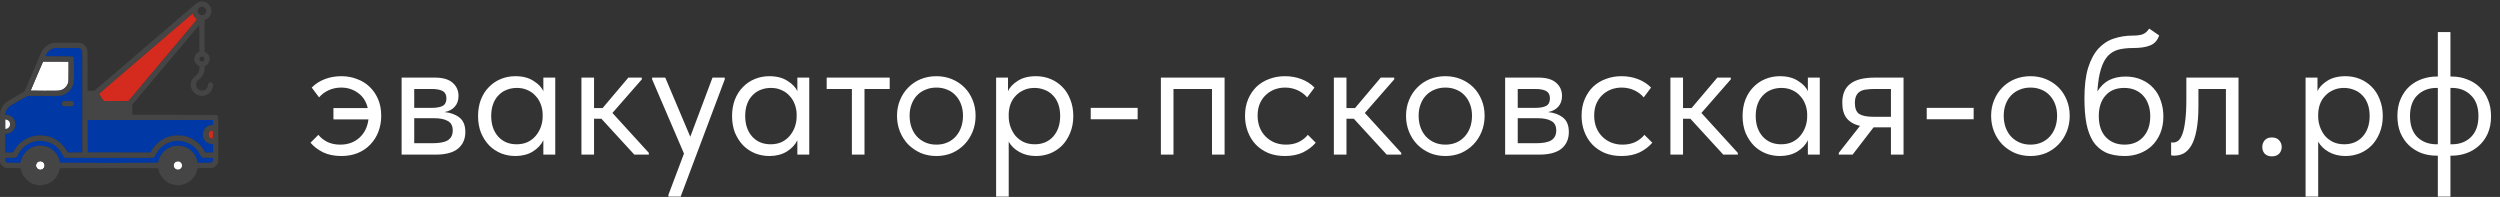 <?xml version="1.0" encoding="UTF-8"?> <svg xmlns="http://www.w3.org/2000/svg" width="1714" height="135" viewBox="0 0 1714 135" fill="none"><rect x="0" y="0" width="1714" height="135" fill="#333333" stroke="none"/><path d="M228.602 74.08H252.122C251.082 69.6 248.882 66.16 245.522 63.76C242.162 61.28 238.282 60.04 233.882 60.04C230.842 60.04 228.002 60.64 225.362 61.84C222.722 63.04 220.522 64.68 218.762 66.76L213.722 60.04C216.122 57.56 219.082 55.64 222.602 54.28C226.122 52.92 229.922 52.24 234.002 52.24C237.842 52.24 241.402 52.88 244.682 54.16C248.042 55.36 250.922 57.12 253.322 59.44C255.802 61.76 257.762 64.6 259.202 67.96C260.642 71.32 261.362 75.12 261.362 79.36C261.362 83.28 260.722 86.92 259.442 90.28C258.162 93.64 256.322 96.56 253.922 99.04C251.602 101.52 248.722 103.48 245.282 104.92C241.922 106.28 238.162 106.96 234.002 106.96C229.202 106.96 225.042 106.12 221.522 104.44C218.002 102.68 215.122 100.48 212.882 97.84L218.282 92.44C219.882 94.44 221.962 96.08 224.522 97.36C227.082 98.56 230.002 99.16 233.282 99.16C238.482 99.16 242.842 97.6 246.362 94.48C249.882 91.28 251.962 87.08 252.602 81.88H228.602V74.08ZM275.355 53.2H298.155C303.675 53.2 307.755 54.4 310.395 56.8C313.035 59.12 314.355 62.12 314.355 65.8C314.355 68.84 313.475 71.32 311.715 73.24C310.035 75.08 307.715 76.28 304.755 76.84C308.915 77.24 312.315 78.48 314.955 80.56C317.675 82.64 319.035 85.96 319.035 90.52C319.035 95.32 317.355 99.12 313.995 101.92C310.635 104.64 305.555 106 298.755 106H275.355V53.2ZM283.995 81.04V98.2H296.355C301.315 98.2 304.875 97.52 307.035 96.16C309.275 94.72 310.395 92.48 310.395 89.44C310.395 86.32 309.275 84.16 307.035 82.96C304.875 81.68 301.715 81.04 297.555 81.04H283.995ZM283.995 61V73.96H295.995C299.195 73.96 301.675 73.52 303.435 72.64C305.195 71.68 306.075 69.96 306.075 67.48C306.075 65.08 305.235 63.4 303.555 62.44C301.875 61.48 299.275 61 295.755 61H283.995ZM353.323 106.96C349.963 106.96 346.723 106.36 343.603 105.16C340.483 103.88 337.763 102.08 335.443 99.76C333.123 97.36 331.243 94.48 329.803 91.12C328.443 87.68 327.763 83.84 327.763 79.6C327.763 75.44 328.403 71.68 329.683 68.32C331.043 64.88 332.883 62 335.203 59.68C337.523 57.28 340.243 55.44 343.363 54.16C346.483 52.88 349.803 52.24 353.323 52.24C358.363 52.24 362.523 53.32 365.803 55.48C369.163 57.56 371.403 59.92 372.523 62.56V53.2H380.683V106H372.523V96.16C371.003 99.28 368.563 101.88 365.203 103.96C361.843 105.96 357.883 106.96 353.323 106.96ZM354.163 98.92C357.043 98.92 359.603 98.4 361.843 97.36C364.083 96.24 365.923 94.8 367.363 93.04C368.883 91.2 370.043 89.16 370.843 86.92C371.643 84.6 372.043 82.28 372.043 79.96V78.04C371.963 75.72 371.523 73.52 370.723 71.44C369.923 69.28 368.763 67.4 367.243 65.8C365.803 64.12 364.003 62.8 361.843 61.84C359.683 60.8 357.203 60.28 354.403 60.28C351.843 60.28 349.483 60.72 347.323 61.6C345.243 62.4 343.403 63.64 341.803 65.32C340.203 66.92 338.963 68.92 338.083 71.32C337.203 73.72 336.763 76.44 336.763 79.48C336.763 85.32 338.363 90.04 341.563 93.64C344.763 97.16 348.963 98.92 354.163 98.92ZM398.637 53.2H407.277V74.08H413.157L430.797 53.2H440.037V54.4L419.877 77.44L444.837 104.8V106H434.877L412.317 81.4H407.277V106H398.637V53.2ZM458.258 133.6L468.938 105.28L447.098 54.4V53.2H456.098L473.258 93.76L488.498 53.2H496.898V54.4L466.658 134.8H458.258V133.6ZM527.463 106.96C524.103 106.96 520.863 106.36 517.743 105.16C514.623 103.88 511.903 102.08 509.583 99.76C507.263 97.36 505.383 94.48 503.943 91.12C502.583 87.68 501.903 83.84 501.903 79.6C501.903 75.44 502.543 71.68 503.823 68.32C505.183 64.88 507.023 62 509.343 59.68C511.663 57.28 514.383 55.44 517.503 54.16C520.623 52.88 523.943 52.24 527.463 52.24C532.503 52.24 536.663 53.32 539.943 55.48C543.303 57.56 545.543 59.92 546.663 62.56V53.2H554.823V106H546.663V96.16C545.143 99.28 542.703 101.88 539.343 103.96C535.983 105.96 532.023 106.96 527.463 106.96ZM528.303 98.92C531.183 98.92 533.743 98.4 535.983 97.36C538.223 96.24 540.063 94.8 541.503 93.04C543.023 91.2 544.183 89.16 544.983 86.92C545.783 84.6 546.183 82.28 546.183 79.96V78.04C546.103 75.72 545.663 73.52 544.863 71.44C544.063 69.28 542.903 67.4 541.383 65.8C539.943 64.12 538.143 62.8 535.983 61.84C533.823 60.8 531.343 60.28 528.543 60.28C525.983 60.28 523.623 60.72 521.463 61.6C519.383 62.4 517.543 63.64 515.943 65.32C514.343 66.92 513.103 68.92 512.223 71.32C511.343 73.72 510.903 76.44 510.903 79.48C510.903 85.32 512.503 90.04 515.703 93.64C518.903 97.16 523.103 98.92 528.303 98.92ZM584.057 61H566.777V53.2H609.977V61H592.697V106H584.057V61ZM641.989 106.96C638.149 106.96 634.589 106.28 631.309 104.92C628.029 103.48 625.149 101.52 622.669 99.04C620.269 96.56 618.389 93.64 617.029 90.28C615.669 86.92 614.989 83.28 614.989 79.36C614.989 75.52 615.669 71.96 617.029 68.68C618.389 65.32 620.269 62.44 622.669 60.04C625.069 57.56 627.909 55.64 631.189 54.28C634.549 52.92 638.149 52.24 641.989 52.24C645.829 52.24 649.389 52.92 652.669 54.28C655.949 55.64 658.789 57.52 661.189 59.92C663.589 62.32 665.469 65.2 666.829 68.56C668.189 71.84 668.869 75.44 668.869 79.36C668.869 83.28 668.189 86.92 666.829 90.28C665.469 93.64 663.589 96.56 661.189 99.04C658.789 101.52 655.949 103.48 652.669 104.92C649.389 106.28 645.829 106.96 641.989 106.96ZM641.989 99.16C644.709 99.16 647.189 98.68 649.429 97.72C651.669 96.76 653.589 95.4 655.189 93.64C656.789 91.88 658.029 89.8 658.909 87.4C659.789 84.92 660.229 82.24 660.229 79.36C660.229 76.48 659.789 73.88 658.909 71.56C658.029 69.16 656.789 67.12 655.189 65.44C653.589 63.68 651.669 62.36 649.429 61.48C647.189 60.52 644.709 60.04 641.989 60.04C639.269 60.04 636.789 60.52 634.549 61.48C632.309 62.36 630.349 63.68 628.669 65.44C627.069 67.12 625.829 69.16 624.949 71.56C624.069 73.88 623.629 76.48 623.629 79.36C623.629 82.24 624.069 84.92 624.949 87.4C625.829 89.8 627.069 91.88 628.669 93.64C630.349 95.4 632.309 96.76 634.549 97.72C636.789 98.68 639.269 99.16 641.989 99.16ZM682.934 134.8V53.2H691.094V62.56C692.214 59.92 694.414 57.56 697.694 55.48C700.974 53.32 705.174 52.24 710.294 52.24C713.814 52.24 717.134 52.88 720.254 54.16C723.374 55.44 726.094 57.28 728.414 59.68C730.734 62 732.534 64.88 733.814 68.32C735.174 71.68 735.854 75.44 735.854 79.6C735.854 83.84 735.134 87.68 733.694 91.12C732.334 94.48 730.494 97.36 728.174 99.76C725.854 102.08 723.134 103.88 720.014 105.16C716.894 106.36 713.654 106.96 710.294 106.96C705.974 106.96 702.174 106.04 698.894 104.2C695.614 102.36 693.174 100 691.574 97.12V134.8H682.934ZM709.214 60.28C706.414 60.28 703.934 60.8 701.774 61.84C699.614 62.8 697.774 64.12 696.254 65.8C694.734 67.4 693.574 69.28 692.774 71.44C692.054 73.52 691.654 75.72 691.574 78.04V79.96C691.574 82.28 691.974 84.6 692.774 86.92C693.574 89.16 694.694 91.2 696.134 93.04C697.654 94.8 699.534 96.24 701.774 97.36C704.014 98.4 706.574 98.92 709.454 98.92C714.654 98.92 718.854 97.16 722.054 93.64C725.254 90.04 726.854 85.32 726.854 79.48C726.854 76.44 726.414 73.72 725.534 71.32C724.654 68.92 723.414 66.92 721.814 65.32C720.214 63.64 718.334 62.4 716.174 61.6C714.014 60.72 711.694 60.28 709.214 60.28ZM779.968 81.76H747.808V73.96H779.968V81.76ZM795.902 53.2H839.582V106H830.942V61H804.542V106H795.902V53.2ZM880.943 106.96C876.703 106.96 872.903 106.28 869.543 104.92C866.183 103.48 863.303 101.52 860.903 99.04C858.583 96.56 856.783 93.64 855.503 90.28C854.223 86.92 853.583 83.28 853.583 79.36C853.583 75.12 854.303 71.32 855.743 67.96C857.183 64.6 859.103 61.76 861.503 59.44C863.983 57.12 866.863 55.36 870.143 54.16C873.503 52.88 877.103 52.24 880.943 52.24C885.023 52.24 888.823 52.92 892.343 54.28C895.863 55.64 898.823 57.56 901.223 60.04L896.183 66.76C894.423 64.68 892.223 63.04 889.583 61.84C886.943 60.64 884.103 60.04 881.063 60.04C878.503 60.04 876.063 60.48 873.743 61.36C871.503 62.24 869.503 63.52 867.743 65.2C866.063 66.8 864.703 68.8 863.663 71.2C862.703 73.52 862.223 76.2 862.223 79.24C862.223 82.2 862.703 84.92 863.663 87.4C864.623 89.8 865.983 91.88 867.743 93.64C869.503 95.4 871.543 96.76 873.863 97.72C876.263 98.68 878.863 99.16 881.663 99.16C884.943 99.16 887.863 98.56 890.423 97.36C892.983 96.08 895.063 94.44 896.663 92.44L902.063 97.84C899.823 100.48 896.943 102.68 893.423 104.44C889.903 106.12 885.743 106.96 880.943 106.96ZM914.496 53.2H923.136V74.08H929.016L946.656 53.2H955.896V54.4L935.736 77.44L960.696 104.8V106H950.736L928.176 81.4H923.136V106H914.496V53.2ZM990.974 106.96C987.134 106.96 983.574 106.28 980.294 104.92C977.014 103.48 974.134 101.52 971.654 99.04C969.254 96.56 967.374 93.64 966.014 90.28C964.654 86.92 963.974 83.28 963.974 79.36C963.974 75.52 964.654 71.96 966.014 68.68C967.374 65.32 969.254 62.44 971.654 60.04C974.054 57.56 976.894 55.64 980.174 54.28C983.534 52.92 987.134 52.24 990.974 52.24C994.814 52.24 998.374 52.92 1001.65 54.28C1004.93 55.64 1007.77 57.52 1010.17 59.92C1012.57 62.32 1014.45 65.2 1015.81 68.56C1017.17 71.84 1017.85 75.44 1017.85 79.36C1017.85 83.28 1017.17 86.92 1015.81 90.28C1014.45 93.64 1012.57 96.56 1010.17 99.04C1007.77 101.52 1004.93 103.48 1001.65 104.92C998.374 106.28 994.814 106.96 990.974 106.96ZM990.974 99.16C993.694 99.16 996.174 98.68 998.414 97.72C1000.65 96.76 1002.57 95.4 1004.17 93.64C1005.77 91.88 1007.01 89.8 1007.89 87.4C1008.77 84.92 1009.21 82.24 1009.21 79.36C1009.21 76.48 1008.77 73.88 1007.89 71.56C1007.01 69.16 1005.77 67.12 1004.17 65.44C1002.57 63.68 1000.65 62.36 998.414 61.48C996.174 60.52 993.694 60.04 990.974 60.04C988.254 60.04 985.774 60.52 983.534 61.48C981.294 62.36 979.334 63.68 977.654 65.44C976.054 67.12 974.814 69.16 973.934 71.56C973.054 73.88 972.614 76.48 972.614 79.36C972.614 82.24 973.054 84.92 973.934 87.4C974.814 89.8 976.054 91.88 977.654 93.64C979.334 95.4 981.294 96.76 983.534 97.72C985.774 98.68 988.254 99.16 990.974 99.16ZM1031.92 53.2H1054.72C1060.24 53.2 1064.32 54.4 1066.96 56.8C1069.6 59.12 1070.92 62.12 1070.92 65.8C1070.92 68.84 1070.04 71.32 1068.28 73.24C1066.6 75.08 1064.28 76.28 1061.32 76.84C1065.48 77.24 1068.88 78.48 1071.52 80.56C1074.24 82.64 1075.6 85.96 1075.6 90.52C1075.6 95.32 1073.92 99.12 1070.56 101.92C1067.2 104.64 1062.12 106 1055.32 106H1031.92V53.2ZM1040.56 81.04V98.2H1052.92C1057.88 98.2 1061.44 97.52 1063.6 96.16C1065.84 94.72 1066.96 92.48 1066.96 89.44C1066.96 86.32 1065.84 84.16 1063.6 82.96C1061.44 81.68 1058.28 81.04 1054.12 81.04H1040.56ZM1040.56 61V73.96H1052.56C1055.76 73.96 1058.24 73.52 1060 72.64C1061.76 71.68 1062.64 69.96 1062.64 67.48C1062.64 65.08 1061.8 63.4 1060.12 62.44C1058.44 61.48 1055.84 61 1052.32 61H1040.56ZM1111.69 106.96C1107.45 106.96 1103.65 106.28 1100.29 104.92C1096.93 103.48 1094.05 101.52 1091.65 99.04C1089.33 96.56 1087.53 93.64 1086.25 90.28C1084.97 86.92 1084.33 83.28 1084.33 79.36C1084.33 75.12 1085.05 71.32 1086.49 67.96C1087.93 64.6 1089.85 61.76 1092.25 59.44C1094.73 57.12 1097.61 55.36 1100.89 54.16C1104.25 52.88 1107.85 52.24 1111.69 52.24C1115.77 52.24 1119.57 52.92 1123.09 54.28C1126.61 55.64 1129.57 57.56 1131.97 60.04L1126.93 66.76C1125.17 64.68 1122.97 63.04 1120.33 61.84C1117.69 60.64 1114.85 60.04 1111.81 60.04C1109.25 60.04 1106.81 60.48 1104.49 61.36C1102.25 62.24 1100.25 63.52 1098.49 65.2C1096.81 66.8 1095.45 68.8 1094.41 71.2C1093.45 73.52 1092.97 76.2 1092.97 79.24C1092.97 82.2 1093.45 84.92 1094.41 87.4C1095.37 89.8 1096.73 91.88 1098.49 93.64C1100.25 95.4 1102.29 96.76 1104.61 97.72C1107.01 98.68 1109.61 99.16 1112.41 99.16C1115.69 99.16 1118.61 98.56 1121.17 97.36C1123.73 96.08 1125.81 94.44 1127.41 92.44L1132.81 97.84C1130.57 100.48 1127.69 102.68 1124.17 104.44C1120.65 106.12 1116.49 106.96 1111.69 106.96ZM1145.24 53.2H1153.88V74.08H1159.76L1177.4 53.2H1186.64V54.4L1166.48 77.44L1191.44 104.8V106H1181.48L1158.92 81.4H1153.88V106H1145.24V53.2ZM1220.28 106.96C1216.92 106.96 1213.68 106.36 1210.56 105.16C1207.44 103.88 1204.72 102.08 1202.4 99.76C1200.08 97.36 1198.2 94.48 1196.76 91.12C1195.4 87.68 1194.72 83.84 1194.72 79.6C1194.72 75.44 1195.36 71.68 1196.64 68.32C1198 64.88 1199.84 62 1202.16 59.68C1204.48 57.28 1207.2 55.44 1210.32 54.16C1213.44 52.88 1216.76 52.24 1220.28 52.24C1225.32 52.24 1229.48 53.32 1232.76 55.48C1236.12 57.56 1238.36 59.92 1239.48 62.56V53.2H1247.64V106H1239.48V96.16C1237.96 99.28 1235.52 101.88 1232.16 103.96C1228.8 105.96 1224.84 106.96 1220.28 106.96ZM1221.12 98.92C1224 98.92 1226.56 98.4 1228.8 97.36C1231.04 96.24 1232.88 94.8 1234.32 93.04C1235.84 91.2 1237 89.16 1237.8 86.92C1238.6 84.6 1239 82.28 1239 79.96V78.04C1238.92 75.72 1238.48 73.52 1237.68 71.44C1236.88 69.28 1235.72 67.4 1234.2 65.8C1232.76 64.12 1230.96 62.8 1228.8 61.84C1226.64 60.8 1224.16 60.28 1221.36 60.28C1218.8 60.28 1216.44 60.72 1214.28 61.6C1212.2 62.4 1210.36 63.64 1208.76 65.32C1207.16 66.92 1205.92 68.92 1205.04 71.32C1204.16 73.72 1203.72 76.44 1203.72 79.48C1203.72 85.32 1205.32 90.04 1208.52 93.64C1211.72 97.16 1215.92 98.92 1221.12 98.92ZM1260.67 104.8L1275.19 86.32C1271.19 85.36 1268.15 83.6 1266.07 81.04C1264.07 78.48 1263.07 74.92 1263.07 70.36C1263.07 64.6 1264.87 60.32 1268.47 57.52C1272.07 54.64 1277.75 53.2 1285.51 53.2H1305.07V106H1296.43V87.28H1284.55L1270.15 106H1260.67V104.8ZM1296.43 80.08V61H1285.51C1283.35 61 1281.39 61.12 1279.63 61.36C1277.95 61.52 1276.51 61.96 1275.31 62.68C1274.19 63.32 1273.31 64.28 1272.67 65.56C1272.03 66.84 1271.71 68.52 1271.71 70.6C1271.71 74.28 1272.71 76.8 1274.71 78.16C1276.79 79.44 1280.07 80.08 1284.55 80.08H1296.43ZM1353.13 81.76H1320.97V73.96H1353.13V81.76ZM1392.11 106.96C1388.27 106.96 1384.71 106.28 1381.43 104.92C1378.15 103.48 1375.27 101.52 1372.79 99.04C1370.39 96.56 1368.51 93.64 1367.15 90.28C1365.79 86.92 1365.11 83.28 1365.11 79.36C1365.11 75.52 1365.79 71.96 1367.15 68.68C1368.51 65.32 1370.39 62.44 1372.79 60.04C1375.19 57.56 1378.03 55.64 1381.31 54.28C1384.67 52.92 1388.27 52.24 1392.11 52.24C1395.95 52.24 1399.51 52.92 1402.79 54.28C1406.07 55.64 1408.91 57.52 1411.31 59.92C1413.71 62.32 1415.59 65.2 1416.95 68.56C1418.31 71.84 1418.99 75.44 1418.99 79.36C1418.99 83.28 1418.31 86.92 1416.95 90.28C1415.59 93.64 1413.71 96.56 1411.31 99.04C1408.91 101.52 1406.07 103.48 1402.79 104.92C1399.51 106.28 1395.95 106.96 1392.11 106.96ZM1392.11 99.16C1394.83 99.16 1397.31 98.68 1399.55 97.72C1401.79 96.76 1403.71 95.4 1405.31 93.64C1406.91 91.88 1408.15 89.8 1409.03 87.4C1409.91 84.92 1410.35 82.24 1410.35 79.36C1410.35 76.48 1409.91 73.88 1409.03 71.56C1408.15 69.16 1406.91 67.12 1405.31 65.44C1403.71 63.68 1401.79 62.36 1399.55 61.48C1397.31 60.52 1394.83 60.04 1392.11 60.04C1389.39 60.04 1386.91 60.52 1384.67 61.48C1382.43 62.36 1380.47 63.68 1378.79 65.44C1377.19 67.12 1375.95 69.16 1375.07 71.56C1374.19 73.88 1373.75 76.48 1373.75 79.36C1373.75 82.24 1374.19 84.92 1375.07 87.4C1375.95 89.8 1377.19 91.88 1378.79 93.64C1380.47 95.4 1382.43 96.76 1384.67 97.72C1386.91 98.68 1389.39 99.16 1392.11 99.16ZM1456.81 106.96C1451.53 106.96 1447.09 106.12 1443.49 104.44C1439.97 102.68 1437.13 100.16 1434.97 96.88C1432.89 93.52 1431.37 89.4 1430.41 84.52C1429.53 79.56 1429.09 73.84 1429.09 67.36C1429.09 58.96 1429.93 52 1431.61 46.48C1433.37 40.96 1435.73 36.56 1438.69 33.28C1441.73 30 1445.25 27.72 1449.25 26.44C1453.33 25.08 1457.65 24.4 1462.21 24.4C1465.25 24.4 1467.57 24.08 1469.17 23.44C1470.77 22.8 1472.21 21.52 1473.49 19.6L1480.33 24.28C1479.21 27.64 1477.17 29.92 1474.21 31.12C1471.33 32.32 1467.41 32.92 1462.45 32.92C1458.69 32.92 1455.37 33.28 1452.49 34C1449.69 34.72 1447.25 36.16 1445.17 38.32C1443.17 40.48 1441.57 43.52 1440.37 47.44C1439.17 51.28 1438.37 56.36 1437.97 62.68C1440.21 59.08 1442.93 56.48 1446.13 54.88C1449.33 53.28 1453.05 52.48 1457.29 52.48C1461.37 52.48 1465.01 53.2 1468.21 54.64C1471.41 56 1474.13 57.92 1476.37 60.4C1478.61 62.8 1480.29 65.68 1481.41 69.04C1482.61 72.4 1483.21 76 1483.21 79.84C1483.21 84.16 1482.49 88.04 1481.05 91.48C1479.61 94.84 1477.69 97.68 1475.29 100C1472.89 102.24 1470.09 103.96 1466.89 105.16C1463.69 106.36 1460.33 106.96 1456.81 106.96ZM1456.57 99.16C1461.85 99.16 1466.09 97.44 1469.29 94C1472.57 90.48 1474.21 85.72 1474.21 79.72C1474.21 76.84 1473.81 74.24 1473.01 71.92C1472.21 69.52 1471.05 67.48 1469.53 65.8C1468.01 64.04 1466.13 62.68 1463.89 61.72C1461.73 60.76 1459.21 60.28 1456.33 60.28C1450.81 60.28 1446.53 62.04 1443.49 65.56C1440.45 69 1438.93 73.68 1438.93 79.6C1438.93 85.84 1440.57 90.68 1443.85 94.12C1447.13 97.48 1451.37 99.16 1456.57 99.16ZM1490.56 106.72C1489.92 106.72 1489.44 106.68 1489.12 106.6C1488.88 106.6 1488.68 106.56 1488.52 106.48V97.6C1488.84 97.68 1489.12 97.72 1489.36 97.72C1489.6 97.72 1489.8 97.72 1489.96 97.72C1491.08 97.72 1492.16 97.36 1493.2 96.64C1494.32 95.84 1495.28 94.4 1496.08 92.32C1496.96 90.16 1497.64 87.16 1498.12 83.32C1498.68 79.48 1498.96 74.48 1498.96 68.32V53.2H1534.72V106H1526.08V61H1507.24V72.64C1507.24 79.28 1506.8 84.8 1505.92 89.2C1505.12 93.52 1503.96 97 1502.44 99.64C1500.92 102.2 1499.16 104.04 1497.16 105.16C1495.16 106.2 1492.96 106.72 1490.56 106.72ZM1557.62 107.2C1555.54 107.2 1553.9 106.6 1552.7 105.4C1551.58 104.12 1551.02 102.6 1551.02 100.84C1551.02 99 1551.58 97.44 1552.7 96.16C1553.82 94.88 1555.46 94.24 1557.62 94.24C1559.78 94.24 1561.42 94.88 1562.54 96.16C1563.74 97.44 1564.34 99 1564.34 100.84C1564.34 102.6 1563.74 104.12 1562.54 105.4C1561.34 106.6 1559.7 107.2 1557.62 107.2ZM1580.71 134.8V53.2H1588.87V62.56C1589.99 59.92 1592.19 57.56 1595.47 55.48C1598.75 53.32 1602.95 52.24 1608.07 52.24C1611.59 52.24 1614.91 52.88 1618.03 54.16C1621.15 55.44 1623.87 57.28 1626.19 59.68C1628.51 62 1630.31 64.88 1631.59 68.32C1632.95 71.68 1633.63 75.44 1633.63 79.6C1633.63 83.84 1632.91 87.68 1631.47 91.12C1630.11 94.48 1628.27 97.36 1625.95 99.76C1623.63 102.08 1620.91 103.88 1617.79 105.16C1614.67 106.36 1611.43 106.96 1608.07 106.96C1603.75 106.96 1599.95 106.04 1596.67 104.2C1593.39 102.36 1590.95 100 1589.35 97.12V134.8H1580.71ZM1606.99 60.28C1604.19 60.28 1601.71 60.8 1599.55 61.84C1597.39 62.8 1595.55 64.12 1594.03 65.8C1592.51 67.4 1591.35 69.28 1590.55 71.44C1589.83 73.52 1589.43 75.72 1589.35 78.04V79.96C1589.35 82.28 1589.75 84.6 1590.55 86.92C1591.35 89.16 1592.47 91.2 1593.91 93.04C1595.43 94.8 1597.31 96.24 1599.55 97.36C1601.79 98.4 1604.35 98.92 1607.23 98.92C1612.43 98.92 1616.63 97.16 1619.83 93.64C1623.03 90.04 1624.63 85.32 1624.63 79.48C1624.63 76.44 1624.19 73.72 1623.31 71.32C1622.43 68.92 1621.19 66.92 1619.59 65.32C1617.99 63.64 1616.11 62.4 1613.95 61.6C1611.79 60.72 1609.47 60.28 1606.99 60.28ZM1670.42 106.72C1666.74 106.72 1663.26 106.12 1659.98 104.92C1656.78 103.64 1653.94 101.84 1651.46 99.52C1649.06 97.2 1647.14 94.36 1645.7 91C1644.34 87.64 1643.66 83.8 1643.66 79.48C1643.66 75 1644.42 71.08 1645.94 67.72C1647.46 64.28 1649.46 61.44 1651.94 59.2C1654.5 56.96 1657.38 55.28 1660.58 54.16C1663.78 53.04 1667.06 52.48 1670.42 52.48H1671.38V22H1680.02V52.48H1681.1C1684.78 52.48 1688.22 53.12 1691.42 54.4C1694.7 55.6 1697.54 57.36 1699.94 59.68C1702.42 62 1704.34 64.84 1705.7 68.2C1707.14 71.56 1707.86 75.4 1707.86 79.72C1707.86 84.2 1707.1 88.16 1705.58 91.6C1704.06 94.96 1702.02 97.76 1699.46 100C1696.98 102.24 1694.14 103.92 1690.94 105.04C1687.74 106.16 1684.46 106.72 1681.1 106.72H1680.02V134.8H1671.38V106.72H1670.42ZM1680.02 60.28V98.92H1681.1C1686.38 98.92 1690.7 97.28 1694.06 94C1697.5 90.64 1699.22 85.84 1699.22 79.6C1699.22 73.36 1697.5 68.6 1694.06 65.32C1690.7 61.96 1686.38 60.28 1681.1 60.28H1680.02ZM1652.3 79.6C1652.3 85.84 1653.98 90.64 1657.34 94C1660.78 97.28 1665.14 98.92 1670.42 98.92H1671.38V60.28H1670.42C1665.14 60.28 1660.78 61.96 1657.34 65.32C1653.98 68.6 1652.3 73.36 1652.3 79.6Z" fill="white"></path><path d="M145.986 95.066H145.485C145.205 95.066 144.925 94.992 144.88 94.919C144.836 94.83 144.659 94.771 144.482 94.771C144.32 94.771 143.922 94.521 143.613 94.197L143.038 93.623V90.914L143.613 90.34C143.922 90.016 144.32 89.766 144.482 89.766C144.659 89.766 144.836 89.692 144.88 89.618C144.925 89.53 145.205 89.471 145.485 89.471H145.986V95.066Z" fill="#D52B1E"></path><path d="M123.008 110.731C123.789 111.055 124.261 111.497 124.6 112.218C125.307 113.72 124.703 115.398 123.215 116.105C122.301 116.532 121.461 116.503 120.562 116.002C119.663 115.516 119.029 114.486 119.014 113.499C119.014 112.837 119.456 111.732 119.884 111.35C120.709 110.599 122.05 110.334 123.008 110.731Z" fill="white"></path><path d="M28.681 110.731C29.462 111.055 29.934 111.497 30.273 112.218C30.98 113.72 30.376 115.398 28.888 116.105C27.974 116.532 27.134 116.503 26.235 116.002C25.336 115.516 24.702 114.486 24.687 113.499C24.687 112.837 25.129 111.732 25.557 111.35C26.382 110.599 27.723 110.334 28.681 110.731Z" fill="white"></path><path d="M47.016 49.056C47.016 55.637 47.001 55.858 46.692 56.859C46.294 58.111 45.66 59.112 44.628 60.113C43.656 61.055 42.698 61.571 41.253 61.939C40.177 62.218 39.603 62.233 30.553 62.233C25.306 62.233 21.003 62.189 21.003 62.13C21.003 62.042 24.481 53.856 25.365 51.853C25.468 51.603 26.353 49.527 27.34 47.23C28.313 44.934 29.212 42.872 29.345 42.637L29.566 42.21L38.291 42.239L47.016 42.283V49.056Z" fill="white"></path><path d="M132.411 9.775C132.736 10.658 133.576 11.836 134.327 12.425L135.138 13.073C135.241 13.161 132.765 16.327 132.279 16.739C132.235 16.783 130.834 18.432 129.184 20.42C127.533 22.407 126.133 24.056 126.089 24.1C126.044 24.145 124.644 25.794 122.993 27.781C121.343 29.769 119.943 31.418 119.898 31.462C119.854 31.506 118.454 33.155 116.803 35.143C115.153 37.13 113.752 38.779 113.708 38.824C113.664 38.868 112.264 40.517 110.613 42.504C108.962 44.492 107.562 46.141 107.518 46.185C107.474 46.229 106.074 47.878 104.423 49.866C102.772 51.853 101.372 53.502 101.328 53.547C101.284 53.591 99.883 55.24 98.233 57.227C96.582 59.215 95.182 60.864 95.138 60.908C95.093 60.952 93.693 62.601 92.043 64.589C90.392 66.577 88.8 68.446 88.52 68.756L88.019 69.3L79.529 69.271L71.04 69.227L69.463 66.871C68.579 65.575 67.871 64.456 67.871 64.368C67.871 64.294 69.345 62.955 71.143 61.423C72.16 60.549 73.093 59.745 73.727 59.198C74.213 58.779 74.524 58.511 74.562 58.479C74.651 58.391 75.152 57.964 75.683 57.522C76.213 57.08 76.67 56.683 76.714 56.639C76.759 56.594 77.215 56.197 77.746 55.755C78.277 55.313 78.734 54.916 78.778 54.857C78.822 54.813 81.666 52.369 85.115 49.409C88.564 46.465 91.586 43.873 91.821 43.667C92.072 43.461 93.001 42.666 93.885 41.901C94.784 41.15 95.535 40.487 95.58 40.443C95.624 40.399 96.081 40.001 96.611 39.56C97.142 39.118 97.599 38.72 97.643 38.676C97.687 38.632 98.144 38.235 98.675 37.793C99.205 37.351 99.662 36.954 99.707 36.91C99.751 36.865 100.208 36.468 100.738 36.026C101.269 35.584 101.726 35.187 101.77 35.128C101.814 35.084 104.659 32.64 108.108 29.695C111.556 26.736 114.401 24.292 114.445 24.248C114.489 24.203 114.946 23.806 115.477 23.364C116.007 22.922 116.464 22.525 116.509 22.481C116.553 22.437 117.01 22.039 117.54 21.597C118.071 21.156 118.528 20.758 118.572 20.714C118.616 20.67 119.073 20.272 119.604 19.831C120.134 19.389 120.591 18.991 120.635 18.947C120.724 18.859 121.593 18.108 122.772 17.107C123.244 16.695 125.484 14.766 127.769 12.808C130.053 10.85 131.984 9.245 132.058 9.23C132.146 9.23 132.308 9.48 132.411 9.775Z" fill="#D52B1E"></path><path fill-rule="evenodd" clip-rule="evenodd" d="M54.68 33.067C55.402 33.405 55.992 34.009 56.287 34.73C56.493 35.216 56.523 38.941 56.523 69.963V104.636H46.353L45.734 103.517C43.214 99.041 39.013 95.537 34.341 93.962C31.865 93.137 30.583 92.946 27.635 92.946C24.687 92.946 23.405 93.137 20.929 93.962C16.227 95.537 12.071 99.026 9.536 103.517L8.902 104.636L6.22 104.606L3.537 104.562V91.753L4.569 91.665C7.959 91.356 10.538 88.558 10.538 85.216C10.538 83.199 9.58 81.285 7.944 80.048C6.942 79.283 5.439 78.723 4.348 78.723C3.95 78.723 3.596 78.664 3.552 78.605C3.39 78.34 3.935 76.294 4.422 75.366C5.262 73.761 6.205 72.922 8.843 71.406C10.071 70.691 12.411 69.36 13.77 68.586L14.12 68.388C14.223 68.329 14.34 68.263 14.465 68.191C15.004 67.885 15.705 67.487 16.183 67.224C16.758 66.886 17.583 66.415 17.981 66.194L18.718 65.767H29.654C38.851 65.767 40.752 65.737 41.651 65.546C45.94 64.633 49.227 61.482 50.332 57.169C50.612 56.064 50.627 55.549 50.627 47.996C50.627 41.12 50.598 39.928 50.406 39.56C50.331 39.416 50.276 39.295 50.195 39.194C49.764 38.655 48.632 38.676 40.266 38.676C35.299 38.676 31.172 38.632 31.128 38.588C31.069 38.529 31.334 37.896 31.703 37.189C32.823 35.025 34.474 33.656 36.625 33.096C37.657 32.816 38.276 32.802 45.911 32.802C53.575 32.787 54.135 32.816 54.68 33.067ZM42.58 71.921C42.138 71.141 42.462 69.933 43.228 69.536C43.538 69.359 44.245 69.315 46.471 69.3C49.61 69.3 49.993 69.389 50.406 70.184C50.848 71.052 50.612 72.024 49.802 72.554C49.419 72.804 49.094 72.834 46.5 72.834C43.906 72.834 43.582 72.804 43.199 72.554C42.963 72.392 42.683 72.112 42.58 71.921Z" fill="#0039A6"></path><path d="M146.133 85.79H145.44C141.992 85.805 139.059 88.779 139.059 92.268C139.059 95.758 141.992 98.732 145.44 98.747H146.133V104.636H140.68L140.061 103.517C137.54 99.041 133.34 95.537 128.668 93.962C126.192 93.137 124.91 92.946 121.962 92.946C119.014 92.946 117.732 93.137 115.256 93.962C110.554 95.537 106.398 99.026 103.863 103.517L103.244 104.636L60.133 104.562L60.089 93.402L60.06 82.257H146.133V85.79Z" fill="#0039A6"></path><path d="M29.875 96.626C35.608 97.421 40.295 100.793 42.904 106.005C43.508 107.183 43.833 107.669 44.186 107.875C44.658 108.169 45.085 108.169 74.798 108.169C104.246 108.169 104.953 108.155 105.396 107.89C105.735 107.683 106.074 107.183 106.634 106.079C108.447 102.486 110.937 99.969 114.371 98.261C116.228 97.333 117.894 96.847 120.09 96.568C121.829 96.361 122.124 96.361 123.893 96.582C129.862 97.363 134.563 100.675 137.231 105.99C137.732 106.992 138.174 107.669 138.425 107.831C138.764 108.066 139.309 108.11 142.448 108.169L146.059 108.243V109.362C146.045 110.186 145.971 110.599 145.779 110.878C145.278 111.644 144.91 111.703 140.134 111.703C137.717 111.703 135.669 111.644 135.58 111.585C135.492 111.526 135.359 111.188 135.3 110.834C134.991 108.935 133.738 106.358 132.367 104.754C131.026 103.193 129.803 102.221 128.019 101.338C126.044 100.351 124.217 99.924 121.962 99.924C119.147 99.924 116.582 100.705 114.209 102.31C113.281 102.928 111.409 104.798 110.79 105.725C109.788 107.212 108.874 109.391 108.609 110.893C108.55 111.217 108.432 111.526 108.343 111.585C108.137 111.732 41.46 111.732 41.253 111.585C41.165 111.526 41.032 111.188 40.973 110.834C40.664 108.935 39.411 106.358 38.04 104.754C36.699 103.193 35.476 102.221 33.692 101.338C31.717 100.351 29.89 99.924 27.635 99.924C24.82 99.924 22.255 100.705 19.882 102.31C18.954 102.928 17.082 104.798 16.463 105.725C15.461 107.212 14.547 109.391 14.282 110.893C14.223 111.217 14.105 111.526 14.016 111.585C13.736 111.777 5.217 111.703 4.657 111.512C3.817 111.217 3.552 110.702 3.537 109.377V108.243L7.148 108.169C10.243 108.11 10.833 108.052 11.157 107.845C11.393 107.684 11.85 106.992 12.307 106.079C13.22 104.253 14.105 103.002 15.431 101.603C17.907 99.012 21.636 97.112 25.277 96.612C27.178 96.347 27.944 96.347 29.875 96.626Z" fill="#0039A6"></path><path fill-rule="evenodd" clip-rule="evenodd" d="M136.818 1.206C136.435 1.309 135.787 1.589 135.374 1.81C134.814 2.133 128.963 6.992 127.047 8.744C126.884 8.891 126.324 9.377 125.794 9.819C125.263 10.261 124.806 10.658 124.762 10.702C124.718 10.746 122.33 12.808 119.456 15.267C107.931 25.131 101.844 30.343 101.77 30.431C101.726 30.476 101.269 30.873 100.738 31.315C100.208 31.756 99.751 32.154 99.707 32.198C99.662 32.242 97.776 33.877 95.506 35.82C84.393 45.316 80.915 48.32 80.841 48.394C80.797 48.438 80.34 48.835 79.809 49.277C79.279 49.719 78.822 50.116 78.778 50.16C78.734 50.204 78.277 50.602 77.746 51.044C77.215 51.485 76.759 51.883 76.714 51.927C76.69 51.951 75.957 52.581 74.824 53.554L74.809 53.567C73.884 54.362 72.695 55.384 71.408 56.491C68.534 58.95 65.852 61.247 65.454 61.6L64.747 62.233H60.06V48.57C60.06 37.646 60.016 34.775 59.853 34.186C59.205 31.771 57.304 29.931 54.901 29.401C54.312 29.283 51.747 29.239 45.321 29.283C36.905 29.342 36.508 29.357 35.579 29.651C32.734 30.549 30.656 32.08 29.227 34.333C29.102 34.532 29.009 34.67 28.921 34.812C28.415 35.624 28.048 36.523 22.55 49.35C19.425 56.639 16.758 62.704 16.61 62.822C16.448 62.94 13.839 64.471 10.789 66.194C7.738 67.931 4.805 69.683 4.274 70.081C2.476 71.421 0.899 73.82 0.28 76.147C0.015 77.133 0 78.016 0 94.182V111.188L0.413 112.086C0.943 113.219 1.945 114.221 3.095 114.751L3.979 115.163L9.02 115.207C13.043 115.238 13.983 115.203 14.259 115.613C14.371 115.78 14.374 116.021 14.429 116.37C14.93 119.712 17.819 123.496 21.312 125.44C22.933 126.338 25.675 127.015 27.635 127.015C30.288 127.015 33.501 125.955 35.594 124.394C38.261 122.407 40.428 119.079 40.841 116.37C40.9 116.032 41.003 115.634 41.076 115.487C41.194 115.251 42.948 115.236 74.798 115.236C106.648 115.236 108.402 115.251 108.52 115.501C108.594 115.634 108.697 116.032 108.756 116.37C109.257 119.712 112.146 123.496 115.639 125.44C117.26 126.338 120.002 127.015 121.962 127.015C124.615 127.015 127.828 125.955 129.921 124.394C132.588 122.407 134.755 119.079 135.168 116.37C135.223 116.021 135.225 115.78 135.338 115.613C135.614 115.203 136.554 115.238 140.577 115.207L145.617 115.163L146.502 114.751C147.651 114.221 148.653 113.219 149.184 112.086L149.597 111.188L149.641 95.684C149.679 81.034 149.727 79.693 149.114 79.235C149.01 79.157 148.887 79.105 148.742 79.018C148.285 78.723 147.769 78.723 119.5 78.723H90.716V71.715L92.087 70.095C92.464 69.636 93.165 68.798 93.982 67.823C94.76 66.893 95.644 65.839 96.449 64.869C96.784 64.472 97.107 64.089 97.411 63.729L97.413 63.727C98.619 62.297 99.512 61.238 99.559 61.203C99.603 61.158 101.004 59.51 102.654 57.522C104.305 55.534 105.705 53.885 105.749 53.841C105.838 53.767 108.108 51.058 115.005 42.813C116.332 41.223 117.599 39.722 117.82 39.486C118.041 39.236 119.574 37.425 121.225 35.437C122.876 33.45 124.408 31.624 124.629 31.388C125.131 30.829 129.935 25.087 133.649 20.611C135.212 18.741 136.524 17.195 136.597 17.195C136.656 17.18 136.7 21.288 136.7 26.309V35.437L136.081 35.746C134.239 36.659 133.016 38.838 133.207 40.885C133.355 42.607 134.504 44.33 136.008 45.096L136.7 45.449V46.671C136.7 48.732 136.096 50.101 134.681 51.294C132.323 53.267 131.394 54.607 130.967 56.609C129.847 61.924 134.873 66.812 140.149 65.546C142.419 65.001 144.335 63.485 145.293 61.468C146.443 59.053 146.384 57.227 145.116 56.565C144.527 56.27 144.099 56.285 143.524 56.639C142.935 56.992 142.67 57.522 142.552 58.508C142.389 59.951 141.564 61.129 140.238 61.821C139.265 62.322 137.644 62.292 136.627 61.762C135.138 60.982 134.416 59.789 134.416 58.111C134.431 56.727 134.888 55.755 135.919 54.916C139.118 52.339 140.223 50.249 140.238 46.745V45.449L140.945 45.096C141.888 44.61 142.787 43.638 143.289 42.578C143.642 41.827 143.701 41.503 143.701 40.443C143.701 39.383 143.642 39.059 143.289 38.308C142.787 37.248 141.888 36.276 140.945 35.791L140.238 35.437V24.572L140.252 13.721L141.21 13.294C143.421 12.307 144.954 9.922 144.954 7.463C144.954 3.282 140.812 0.102 136.818 1.206ZM141.004 6.065C140.709 5.52 140.414 5.225 139.869 4.931C138.911 4.401 138.16 4.401 137.128 4.916C136.465 5.255 136.258 5.461 135.934 6.123C135.403 7.154 135.403 7.905 135.934 8.862C136.243 9.451 136.494 9.686 137.128 9.996C138.145 10.511 138.823 10.511 139.81 9.996C140.444 9.672 140.68 9.436 141.004 8.803C141.535 7.787 141.535 7.036 141.004 6.065ZM134.327 12.425C133.576 11.836 132.736 10.658 132.411 9.775C132.308 9.48 132.146 9.23 132.058 9.23C131.984 9.245 130.053 10.85 127.769 12.808C125.484 14.766 123.244 16.695 122.772 17.107C121.593 18.108 120.724 18.859 120.635 18.947C120.591 18.991 120.134 19.389 119.604 19.831C119.073 20.272 118.616 20.67 118.572 20.714C118.528 20.758 118.071 21.156 117.54 21.597C117.01 22.039 116.553 22.437 116.509 22.481C116.464 22.525 116.007 22.922 115.477 23.364C114.946 23.806 114.489 24.203 114.445 24.248C114.401 24.292 111.556 26.736 108.108 29.695C104.659 32.64 101.814 35.084 101.77 35.128C101.726 35.187 101.269 35.584 100.738 36.026C100.208 36.468 99.751 36.865 99.707 36.91C99.662 36.954 99.205 37.351 98.675 37.793C98.144 38.235 97.687 38.632 97.643 38.676C97.599 38.72 97.142 39.118 96.611 39.56C96.081 40.001 95.624 40.399 95.58 40.443C95.535 40.487 94.784 41.15 93.885 41.901C93.001 42.666 92.072 43.461 91.821 43.667C91.586 43.873 88.564 46.465 85.115 49.409C81.666 52.369 78.822 54.813 78.778 54.857C78.734 54.916 78.277 55.313 77.746 55.755C77.215 56.197 76.759 56.594 76.714 56.639C76.67 56.683 76.213 57.08 75.683 57.522C75.152 57.964 74.651 58.391 74.562 58.479C74.524 58.511 74.213 58.779 73.727 59.198C73.093 59.745 72.16 60.549 71.143 61.423C69.345 62.955 67.871 64.294 67.871 64.368C67.871 64.456 68.579 65.575 69.463 66.871L71.04 69.227L79.529 69.271L88.019 69.3L88.52 68.756C88.8 68.446 90.392 66.577 92.043 64.589C93.693 62.601 95.093 60.952 95.138 60.908C95.182 60.864 96.582 59.215 98.233 57.227C99.883 55.24 101.284 53.591 101.328 53.547C101.372 53.502 102.772 51.853 104.423 49.866C106.074 47.878 107.474 46.229 107.518 46.185C107.562 46.141 108.962 44.492 110.613 42.504C112.264 40.517 113.664 38.868 113.708 38.824C113.752 38.779 115.153 37.13 116.803 35.143C118.454 33.155 119.854 31.506 119.898 31.462C119.943 31.418 121.343 29.769 122.993 27.781C124.644 25.794 126.044 24.145 126.089 24.1C126.133 24.056 127.533 22.407 129.184 20.42C130.834 18.432 132.235 16.783 132.279 16.739C132.765 16.327 135.241 13.161 135.138 13.073L134.327 12.425ZM56.287 34.73C55.992 34.009 55.402 33.405 54.68 33.067C54.135 32.816 53.575 32.787 45.911 32.802C38.276 32.802 37.657 32.816 36.625 33.096C34.474 33.656 32.823 35.025 31.703 37.189C31.334 37.896 31.069 38.529 31.128 38.588C31.172 38.632 35.299 38.676 40.266 38.676C48.632 38.676 49.764 38.655 50.195 39.194C50.276 39.295 50.331 39.416 50.406 39.56C50.598 39.928 50.627 41.12 50.627 47.996C50.627 55.549 50.612 56.064 50.332 57.169C49.227 61.482 45.94 64.633 41.651 65.546C40.752 65.737 38.851 65.767 29.654 65.767H18.718L17.981 66.194C17.583 66.415 16.758 66.886 16.183 67.224C15.705 67.487 15.004 67.885 14.465 68.191C14.34 68.263 14.223 68.329 14.12 68.388L13.77 68.586C12.411 69.36 10.071 70.691 8.843 71.406C6.205 72.922 5.262 73.761 4.422 75.366C3.935 76.294 3.39 78.34 3.552 78.605C3.596 78.664 3.95 78.723 4.348 78.723C5.439 78.723 6.942 79.283 7.944 80.048C9.58 81.285 10.538 83.199 10.538 85.216C10.538 88.558 7.959 91.356 4.569 91.665L3.537 91.753V104.562L6.22 104.606L8.902 104.636L9.536 103.517C12.071 99.026 16.227 95.537 20.929 93.962C23.405 93.137 24.687 92.946 27.635 92.946C30.583 92.946 31.865 93.137 34.341 93.962C39.013 95.537 43.214 99.041 45.734 103.517L46.353 104.636H56.523V69.963C56.523 38.941 56.493 35.216 56.287 34.73ZM140.238 40.443C140.238 39.928 139.737 39.177 139.221 38.897C138.97 38.779 138.631 38.676 138.44 38.676C137.658 38.676 136.7 39.648 136.7 40.443C136.7 41.238 137.658 42.21 138.44 42.21C139.28 42.21 140.238 41.267 140.238 40.443ZM46.692 56.859C47.001 55.858 47.016 55.637 47.016 49.056V42.283L38.291 42.239L29.566 42.21L29.345 42.637C29.212 42.872 28.313 44.934 27.34 47.23C26.353 49.527 25.468 51.603 25.365 51.853C24.481 53.856 21.003 62.042 21.003 62.13C21.003 62.189 25.306 62.233 30.553 62.233C39.603 62.233 40.177 62.218 41.253 61.939C42.698 61.571 43.656 61.055 44.628 60.113C45.66 59.112 46.294 58.111 46.692 56.859ZM145.44 85.79H146.133V82.257H60.06L60.089 93.402L60.133 104.562L103.244 104.636L103.863 103.517C106.398 99.026 110.554 95.537 115.256 93.962C117.732 93.137 119.014 92.946 121.962 92.946C124.91 92.946 126.192 93.137 128.668 93.962C133.34 95.537 137.54 99.041 140.061 103.517L140.68 104.636H146.133V98.747H145.44C141.992 98.732 139.059 95.758 139.059 92.268C139.059 88.779 141.992 85.805 145.44 85.79ZM145.485 95.066H145.986V89.471H145.485C145.205 89.471 144.925 89.53 144.88 89.618C144.836 89.692 144.659 89.766 144.482 89.766C144.32 89.766 143.922 90.016 143.613 90.34L143.038 90.914V93.623L143.613 94.197C143.922 94.521 144.32 94.771 144.482 94.771C144.659 94.771 144.836 94.83 144.88 94.919C144.925 94.992 145.205 95.066 145.485 95.066ZM142.773 92.268C142.773 92.548 142.802 92.666 142.846 92.519C142.876 92.386 142.876 92.151 142.846 92.003C142.802 91.871 142.773 91.989 142.773 92.268ZM42.904 106.005C40.295 100.793 35.608 97.421 29.875 96.626C27.944 96.347 27.178 96.347 25.277 96.612C21.636 97.112 17.907 99.012 15.431 101.603C14.105 103.002 13.22 104.253 12.307 106.079C11.85 106.992 11.393 107.684 11.157 107.845C10.833 108.052 10.243 108.11 7.148 108.169L3.537 108.243V109.377C3.552 110.702 3.817 111.217 4.657 111.512C5.217 111.703 13.736 111.777 14.016 111.585C14.105 111.526 14.223 111.217 14.282 110.893C14.547 109.391 15.461 107.212 16.463 105.725C17.082 104.798 18.954 102.928 19.882 102.31C22.255 100.705 24.82 99.924 27.635 99.924C29.89 99.924 31.717 100.351 33.692 101.338C35.476 102.221 36.699 103.193 38.04 104.754C39.411 106.358 40.664 108.935 40.973 110.834C41.032 111.188 41.165 111.526 41.253 111.585C41.46 111.732 108.137 111.732 108.343 111.585C108.432 111.526 108.55 111.217 108.609 110.893C108.874 109.391 109.788 107.212 110.79 105.725C111.409 104.798 113.281 102.928 114.209 102.31C116.582 100.705 119.147 99.924 121.962 99.924C124.217 99.924 126.044 100.351 128.019 101.338C129.803 102.221 131.026 103.193 132.367 104.754C133.738 106.358 134.991 108.935 135.3 110.834C135.359 111.188 135.492 111.526 135.58 111.585C135.669 111.644 137.717 111.703 140.134 111.703C144.91 111.703 145.278 111.644 145.779 110.878C145.971 110.599 146.045 110.186 146.059 109.362V108.243L142.448 108.169C139.309 108.11 138.764 108.066 138.425 107.831C138.174 107.669 137.732 106.992 137.231 105.99C134.563 100.675 129.862 97.363 123.893 96.582C122.124 96.361 121.829 96.361 120.09 96.568C117.894 96.847 116.228 97.333 114.371 98.261C110.937 99.969 108.447 102.486 106.634 106.079C106.074 107.183 105.735 107.683 105.396 107.89C104.953 108.155 104.246 108.169 74.798 108.169C45.085 108.169 44.658 108.169 44.186 107.875C43.833 107.669 43.508 107.183 42.904 106.005ZM30.273 112.218C29.934 111.497 29.462 111.055 28.681 110.731C27.723 110.334 26.382 110.599 25.557 111.35C25.129 111.732 24.687 112.837 24.687 113.499C24.702 114.486 25.336 115.516 26.235 116.002C27.134 116.503 27.974 116.532 28.888 116.105C30.376 115.398 30.98 113.72 30.273 112.218ZM124.6 112.218C124.261 111.497 123.789 111.055 123.008 110.731C122.05 110.334 120.709 110.599 119.884 111.35C119.456 111.732 119.014 112.837 119.014 113.499C119.029 114.486 119.663 115.516 120.562 116.002C121.461 116.503 122.301 116.532 123.215 116.105C124.703 115.398 125.307 113.72 124.6 112.218ZM5.955 87.432C5.355 88.032 4.541 88.369 3.692 88.369V87.999L3.692 82.406V81.969C4.541 81.969 5.355 82.306 5.955 82.906C6.555 83.506 6.892 84.32 6.892 85.169C6.892 86.018 6.555 86.832 5.955 87.432Z" fill="#454545"></path><path d="M43.228 69.536C42.462 69.933 42.138 71.141 42.58 71.921C42.683 72.112 42.963 72.392 43.199 72.554C43.582 72.804 43.906 72.834 46.5 72.834C49.094 72.834 49.419 72.804 49.802 72.554C50.612 72.024 50.848 71.052 50.406 70.184C49.993 69.389 49.61 69.3 46.471 69.3C44.245 69.315 43.538 69.359 43.228 69.536Z" fill="#454545"></path><path d="M3.692 88.369C4.541 88.369 5.355 88.032 5.955 87.432C6.555 86.832 6.892 86.018 6.892 85.169C6.892 84.32 6.555 83.506 5.955 82.906C5.355 82.306 4.541 81.969 3.692 81.969V82.406L3.692 87.999V88.369Z" fill="white"></path></svg> 